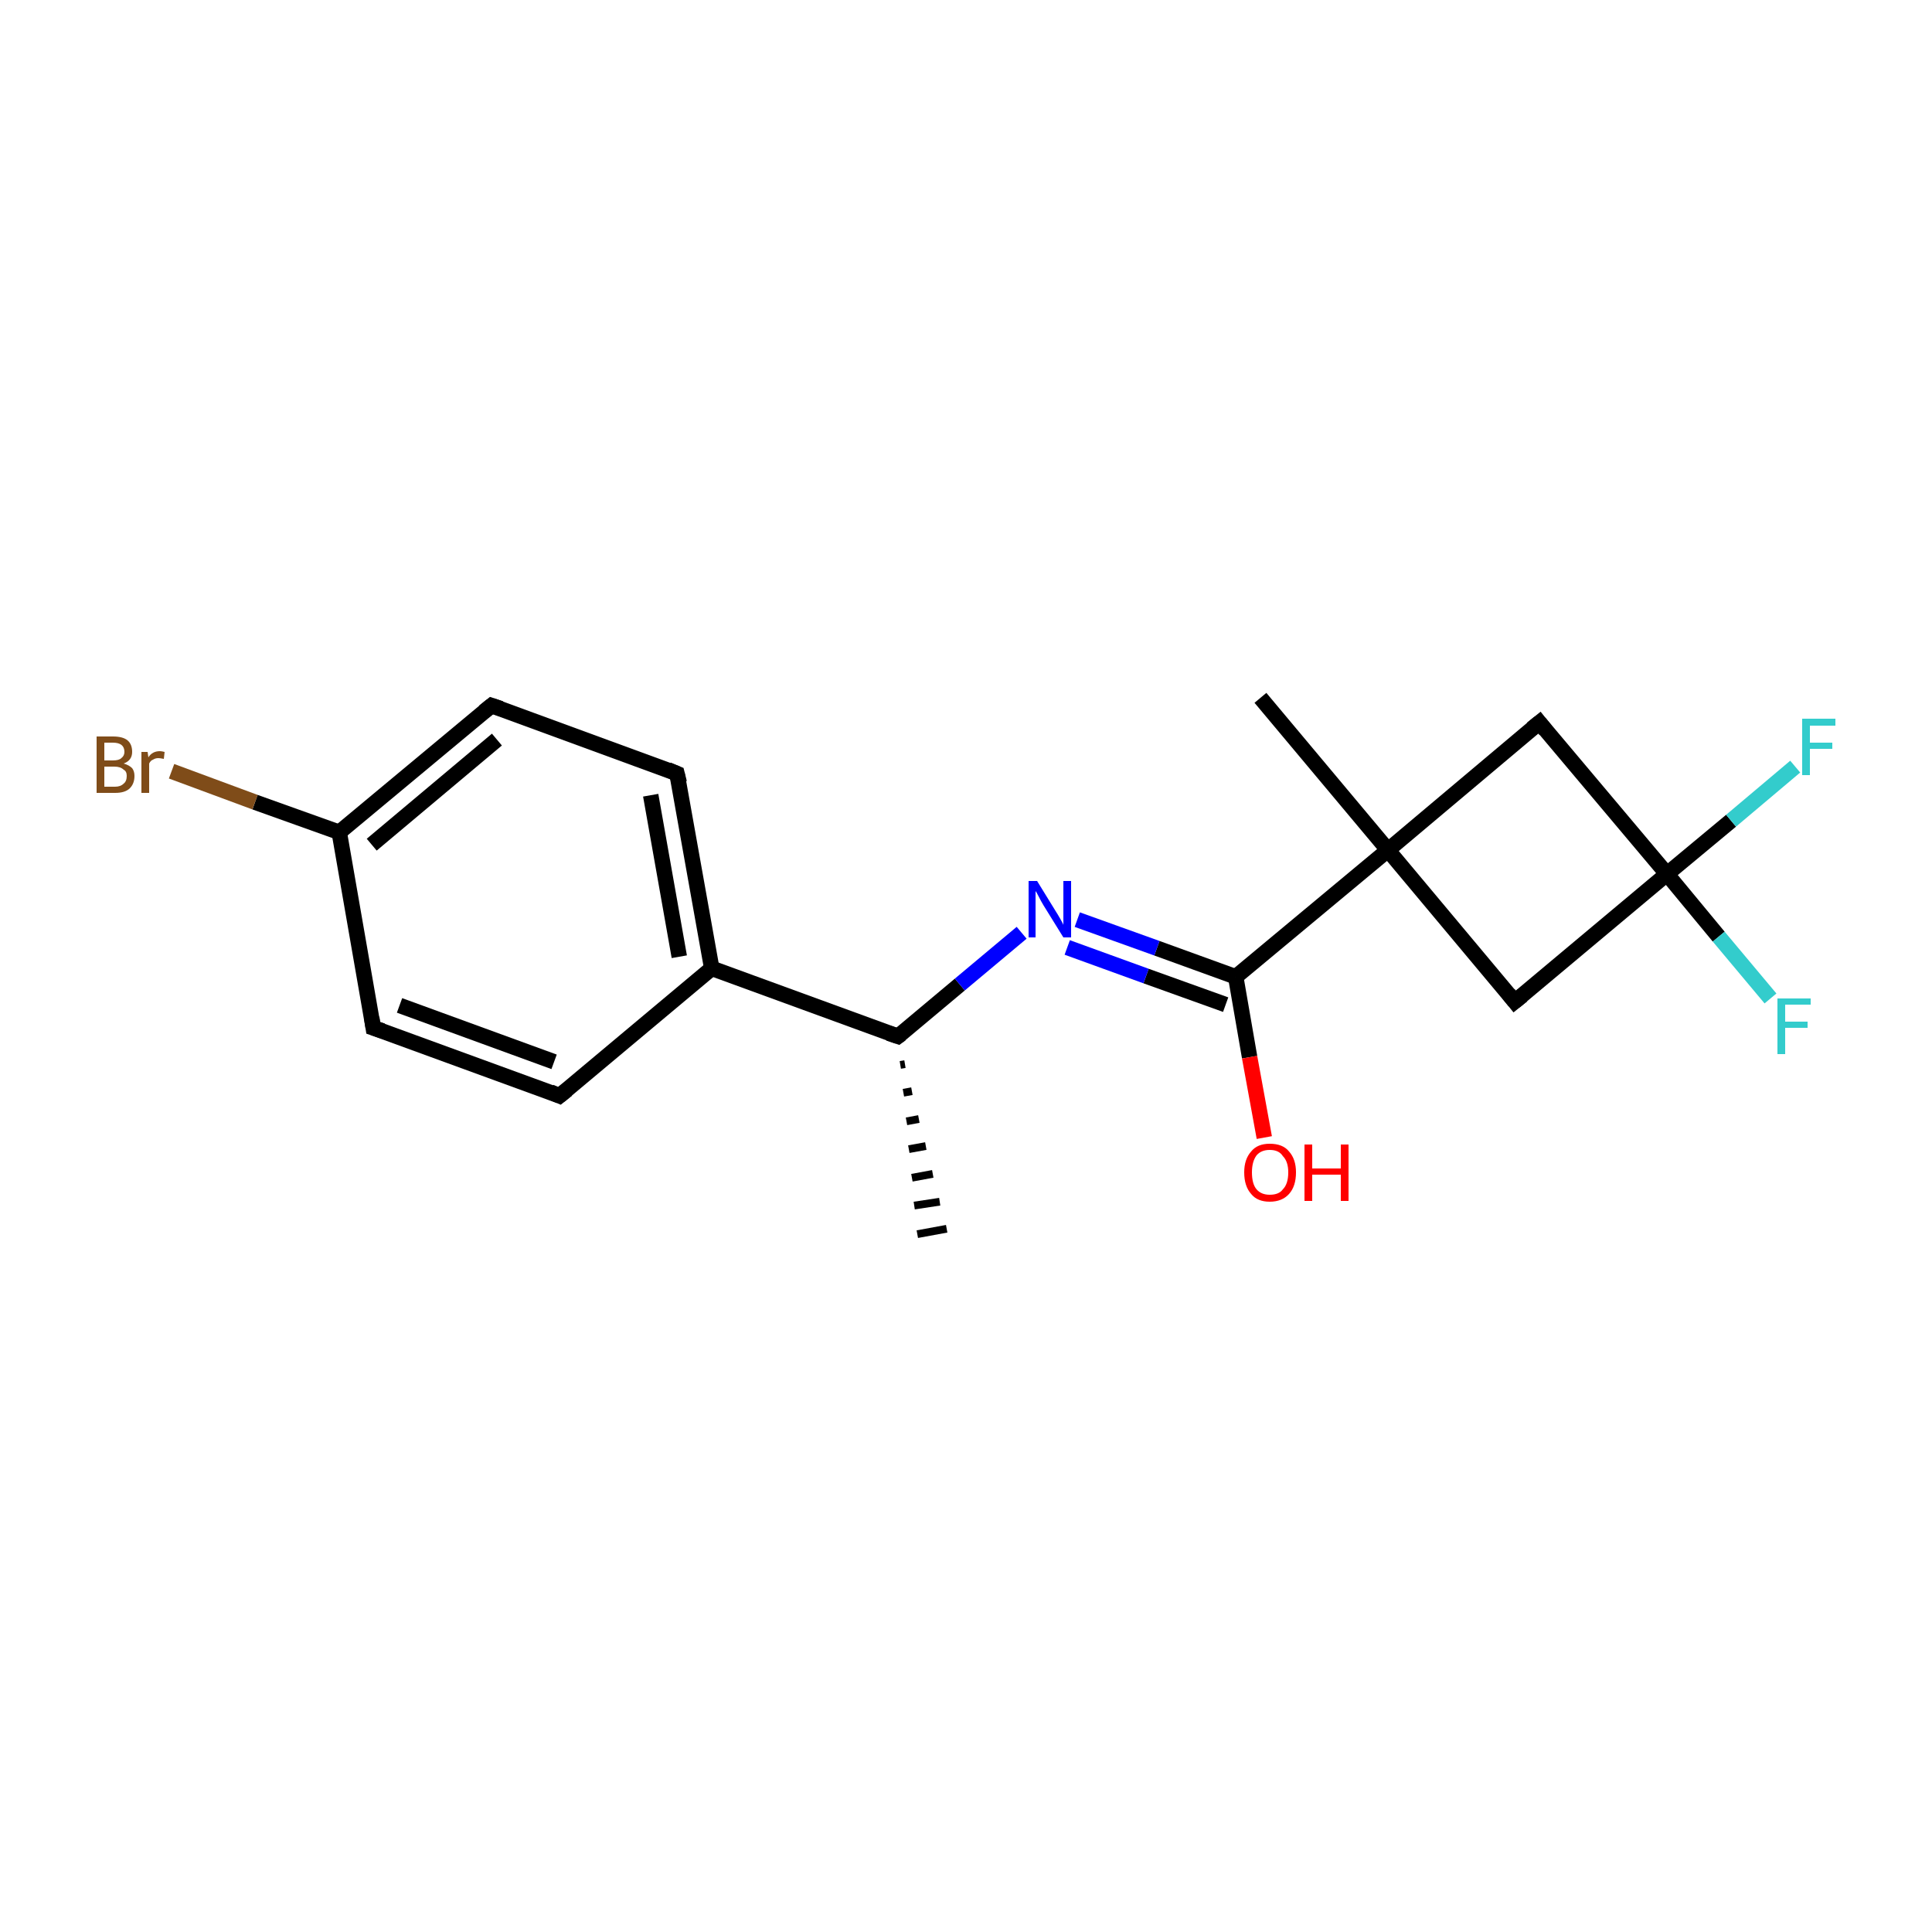 <?xml version='1.0' encoding='iso-8859-1'?>
<svg version='1.1' baseProfile='full'
              xmlns='http://www.w3.org/2000/svg'
                      xmlns:rdkit='http://www.rdkit.org/xml'
                      xmlns:xlink='http://www.w3.org/1999/xlink'
                  xml:space='preserve'
width='250px' height='250px' viewBox='0 0 250 250'>
<!-- END OF HEADER -->
<rect style='opacity:1.0;fill:#FFFFFF;stroke:none' width='250.0' height='250.0' x='0.0' y='0.0'> </rect>
<path class='bond-0 atom-8 atom-0' d='M 117.1,137.7 L 116.5,137.8' style='fill:none;fill-rule:evenodd;stroke:#000000;stroke-width:1.0px;stroke-linecap:butt;stroke-linejoin:miter;stroke-opacity:1' />
<path class='bond-0 atom-8 atom-0' d='M 118.0,141.2 L 116.9,141.4' style='fill:none;fill-rule:evenodd;stroke:#000000;stroke-width:1.0px;stroke-linecap:butt;stroke-linejoin:miter;stroke-opacity:1' />
<path class='bond-0 atom-8 atom-0' d='M 118.9,144.8 L 117.3,145.1' style='fill:none;fill-rule:evenodd;stroke:#000000;stroke-width:1.0px;stroke-linecap:butt;stroke-linejoin:miter;stroke-opacity:1' />
<path class='bond-0 atom-8 atom-0' d='M 119.8,148.3 L 117.6,148.7' style='fill:none;fill-rule:evenodd;stroke:#000000;stroke-width:1.0px;stroke-linecap:butt;stroke-linejoin:miter;stroke-opacity:1' />
<path class='bond-0 atom-8 atom-0' d='M 120.7,151.9 L 118.0,152.4' style='fill:none;fill-rule:evenodd;stroke:#000000;stroke-width:1.0px;stroke-linecap:butt;stroke-linejoin:miter;stroke-opacity:1' />
<path class='bond-0 atom-8 atom-0' d='M 121.6,155.5 L 118.3,156.0' style='fill:none;fill-rule:evenodd;stroke:#000000;stroke-width:1.0px;stroke-linecap:butt;stroke-linejoin:miter;stroke-opacity:1' />
<path class='bond-0 atom-8 atom-0' d='M 122.5,159.0 L 118.7,159.7' style='fill:none;fill-rule:evenodd;stroke:#000000;stroke-width:1.0px;stroke-linecap:butt;stroke-linejoin:miter;stroke-opacity:1' />
<path class='bond-1 atom-1 atom-12' d='M 163.1,90.3 L 179.6,110.0' style='fill:none;fill-rule:evenodd;stroke:#000000;stroke-width:2.0px;stroke-linecap:butt;stroke-linejoin:miter;stroke-opacity:1' />
<path class='bond-2 atom-2 atom-4' d='M 72.4,141.8 L 48.3,133.0' style='fill:none;fill-rule:evenodd;stroke:#000000;stroke-width:2.0px;stroke-linecap:butt;stroke-linejoin:miter;stroke-opacity:1' />
<path class='bond-2 atom-2 atom-4' d='M 71.7,137.4 L 51.7,130.1' style='fill:none;fill-rule:evenodd;stroke:#000000;stroke-width:2.0px;stroke-linecap:butt;stroke-linejoin:miter;stroke-opacity:1' />
<path class='bond-3 atom-2 atom-9' d='M 72.4,141.8 L 92.1,125.3' style='fill:none;fill-rule:evenodd;stroke:#000000;stroke-width:2.0px;stroke-linecap:butt;stroke-linejoin:miter;stroke-opacity:1' />
<path class='bond-4 atom-3 atom-5' d='M 87.6,100.1 L 63.6,91.3' style='fill:none;fill-rule:evenodd;stroke:#000000;stroke-width:2.0px;stroke-linecap:butt;stroke-linejoin:miter;stroke-opacity:1' />
<path class='bond-5 atom-3 atom-9' d='M 87.6,100.1 L 92.1,125.3' style='fill:none;fill-rule:evenodd;stroke:#000000;stroke-width:2.0px;stroke-linecap:butt;stroke-linejoin:miter;stroke-opacity:1' />
<path class='bond-5 atom-3 atom-9' d='M 84.2,102.9 L 87.9,123.8' style='fill:none;fill-rule:evenodd;stroke:#000000;stroke-width:2.0px;stroke-linecap:butt;stroke-linejoin:miter;stroke-opacity:1' />
<path class='bond-6 atom-4 atom-10' d='M 48.3,133.0 L 43.9,107.7' style='fill:none;fill-rule:evenodd;stroke:#000000;stroke-width:2.0px;stroke-linecap:butt;stroke-linejoin:miter;stroke-opacity:1' />
<path class='bond-7 atom-5 atom-10' d='M 63.6,91.3 L 43.9,107.7' style='fill:none;fill-rule:evenodd;stroke:#000000;stroke-width:2.0px;stroke-linecap:butt;stroke-linejoin:miter;stroke-opacity:1' />
<path class='bond-7 atom-5 atom-10' d='M 64.3,95.7 L 48.1,109.3' style='fill:none;fill-rule:evenodd;stroke:#000000;stroke-width:2.0px;stroke-linecap:butt;stroke-linejoin:miter;stroke-opacity:1' />
<path class='bond-8 atom-6 atom-12' d='M 196.0,129.6 L 179.6,110.0' style='fill:none;fill-rule:evenodd;stroke:#000000;stroke-width:2.0px;stroke-linecap:butt;stroke-linejoin:miter;stroke-opacity:1' />
<path class='bond-9 atom-6 atom-13' d='M 196.0,129.6 L 215.7,113.1' style='fill:none;fill-rule:evenodd;stroke:#000000;stroke-width:2.0px;stroke-linecap:butt;stroke-linejoin:miter;stroke-opacity:1' />
<path class='bond-10 atom-7 atom-12' d='M 199.2,93.5 L 179.6,110.0' style='fill:none;fill-rule:evenodd;stroke:#000000;stroke-width:2.0px;stroke-linecap:butt;stroke-linejoin:miter;stroke-opacity:1' />
<path class='bond-11 atom-7 atom-13' d='M 199.2,93.5 L 215.7,113.1' style='fill:none;fill-rule:evenodd;stroke:#000000;stroke-width:2.0px;stroke-linecap:butt;stroke-linejoin:miter;stroke-opacity:1' />
<path class='bond-12 atom-8 atom-9' d='M 116.2,134.1 L 92.1,125.3' style='fill:none;fill-rule:evenodd;stroke:#000000;stroke-width:2.0px;stroke-linecap:butt;stroke-linejoin:miter;stroke-opacity:1' />
<path class='bond-13 atom-8 atom-17' d='M 116.2,134.1 L 124.2,127.4' style='fill:none;fill-rule:evenodd;stroke:#000000;stroke-width:2.0px;stroke-linecap:butt;stroke-linejoin:miter;stroke-opacity:1' />
<path class='bond-13 atom-8 atom-17' d='M 124.2,127.4 L 132.2,120.7' style='fill:none;fill-rule:evenodd;stroke:#0000FF;stroke-width:2.0px;stroke-linecap:butt;stroke-linejoin:miter;stroke-opacity:1' />
<path class='bond-14 atom-10 atom-14' d='M 43.9,107.7 L 33.0,103.8' style='fill:none;fill-rule:evenodd;stroke:#000000;stroke-width:2.0px;stroke-linecap:butt;stroke-linejoin:miter;stroke-opacity:1' />
<path class='bond-14 atom-10 atom-14' d='M 33.0,103.8 L 22.2,99.8' style='fill:none;fill-rule:evenodd;stroke:#7F4C19;stroke-width:2.0px;stroke-linecap:butt;stroke-linejoin:miter;stroke-opacity:1' />
<path class='bond-15 atom-11 atom-12' d='M 159.9,126.4 L 179.6,110.0' style='fill:none;fill-rule:evenodd;stroke:#000000;stroke-width:2.0px;stroke-linecap:butt;stroke-linejoin:miter;stroke-opacity:1' />
<path class='bond-16 atom-11 atom-17' d='M 159.9,126.4 L 149.7,122.7' style='fill:none;fill-rule:evenodd;stroke:#000000;stroke-width:2.0px;stroke-linecap:butt;stroke-linejoin:miter;stroke-opacity:1' />
<path class='bond-16 atom-11 atom-17' d='M 149.7,122.7 L 139.4,119.0' style='fill:none;fill-rule:evenodd;stroke:#0000FF;stroke-width:2.0px;stroke-linecap:butt;stroke-linejoin:miter;stroke-opacity:1' />
<path class='bond-16 atom-11 atom-17' d='M 158.6,130.0 L 148.3,126.3' style='fill:none;fill-rule:evenodd;stroke:#000000;stroke-width:2.0px;stroke-linecap:butt;stroke-linejoin:miter;stroke-opacity:1' />
<path class='bond-16 atom-11 atom-17' d='M 148.3,126.3 L 138.1,122.6' style='fill:none;fill-rule:evenodd;stroke:#0000FF;stroke-width:2.0px;stroke-linecap:butt;stroke-linejoin:miter;stroke-opacity:1' />
<path class='bond-17 atom-11 atom-18' d='M 159.9,126.4 L 161.7,136.8' style='fill:none;fill-rule:evenodd;stroke:#000000;stroke-width:2.0px;stroke-linecap:butt;stroke-linejoin:miter;stroke-opacity:1' />
<path class='bond-17 atom-11 atom-18' d='M 161.7,136.8 L 163.6,147.2' style='fill:none;fill-rule:evenodd;stroke:#FF0000;stroke-width:2.0px;stroke-linecap:butt;stroke-linejoin:miter;stroke-opacity:1' />
<path class='bond-18 atom-13 atom-15' d='M 215.7,113.1 L 224.0,106.2' style='fill:none;fill-rule:evenodd;stroke:#000000;stroke-width:2.0px;stroke-linecap:butt;stroke-linejoin:miter;stroke-opacity:1' />
<path class='bond-18 atom-13 atom-15' d='M 224.0,106.2 L 232.3,99.2' style='fill:none;fill-rule:evenodd;stroke:#33CCCC;stroke-width:2.0px;stroke-linecap:butt;stroke-linejoin:miter;stroke-opacity:1' />
<path class='bond-19 atom-13 atom-16' d='M 215.7,113.1 L 222.4,121.2' style='fill:none;fill-rule:evenodd;stroke:#000000;stroke-width:2.0px;stroke-linecap:butt;stroke-linejoin:miter;stroke-opacity:1' />
<path class='bond-19 atom-13 atom-16' d='M 222.4,121.2 L 229.1,129.2' style='fill:none;fill-rule:evenodd;stroke:#33CCCC;stroke-width:2.0px;stroke-linecap:butt;stroke-linejoin:miter;stroke-opacity:1' />
<path d='M 71.2,141.3 L 72.4,141.8 L 73.4,141.0' style='fill:none;stroke:#000000;stroke-width:2.0px;stroke-linecap:butt;stroke-linejoin:miter;stroke-opacity:1;' />
<path d='M 86.4,99.6 L 87.6,100.1 L 87.9,101.3' style='fill:none;stroke:#000000;stroke-width:2.0px;stroke-linecap:butt;stroke-linejoin:miter;stroke-opacity:1;' />
<path d='M 49.5,133.4 L 48.3,133.0 L 48.1,131.7' style='fill:none;stroke:#000000;stroke-width:2.0px;stroke-linecap:butt;stroke-linejoin:miter;stroke-opacity:1;' />
<path d='M 64.8,91.7 L 63.6,91.3 L 62.6,92.1' style='fill:none;stroke:#000000;stroke-width:2.0px;stroke-linecap:butt;stroke-linejoin:miter;stroke-opacity:1;' />
<path d='M 195.2,128.6 L 196.0,129.6 L 197.0,128.8' style='fill:none;stroke:#000000;stroke-width:2.0px;stroke-linecap:butt;stroke-linejoin:miter;stroke-opacity:1;' />
<path d='M 198.2,94.3 L 199.2,93.5 L 200.0,94.5' style='fill:none;stroke:#000000;stroke-width:2.0px;stroke-linecap:butt;stroke-linejoin:miter;stroke-opacity:1;' />
<path d='M 115.0,133.7 L 116.2,134.1 L 116.6,133.8' style='fill:none;stroke:#000000;stroke-width:2.0px;stroke-linecap:butt;stroke-linejoin:miter;stroke-opacity:1;' />
<path class='atom-14' d='M 16.0 98.8
Q 16.7 99.0, 17.1 99.4
Q 17.4 99.8, 17.4 100.4
Q 17.4 101.4, 16.8 102.0
Q 16.2 102.6, 14.9 102.6
L 12.5 102.6
L 12.5 95.3
L 14.6 95.3
Q 15.9 95.3, 16.5 95.8
Q 17.1 96.3, 17.1 97.3
Q 17.1 98.4, 16.0 98.8
M 13.5 96.1
L 13.5 98.4
L 14.6 98.4
Q 15.4 98.4, 15.7 98.1
Q 16.1 97.8, 16.1 97.3
Q 16.1 96.1, 14.6 96.1
L 13.5 96.1
M 14.9 101.8
Q 15.6 101.8, 16.0 101.4
Q 16.4 101.1, 16.4 100.4
Q 16.4 99.8, 16.0 99.6
Q 15.6 99.2, 14.8 99.2
L 13.5 99.2
L 13.5 101.8
L 14.9 101.8
' fill='#7F4C19'/>
<path class='atom-14' d='M 19.1 97.3
L 19.2 98.0
Q 19.7 97.2, 20.7 97.2
Q 20.9 97.2, 21.3 97.3
L 21.2 98.2
Q 20.7 98.1, 20.5 98.1
Q 20.1 98.1, 19.8 98.3
Q 19.5 98.4, 19.3 98.8
L 19.3 102.6
L 18.3 102.6
L 18.3 97.3
L 19.1 97.3
' fill='#7F4C19'/>
<path class='atom-15' d='M 233.2 93.0
L 237.5 93.0
L 237.5 93.9
L 234.2 93.9
L 234.2 96.1
L 237.1 96.1
L 237.1 96.9
L 234.2 96.9
L 234.2 100.3
L 233.2 100.3
L 233.2 93.0
' fill='#33CCCC'/>
<path class='atom-16' d='M 230.0 129.2
L 234.3 129.2
L 234.3 130.0
L 231.0 130.0
L 231.0 132.2
L 233.9 132.2
L 233.9 133.0
L 231.0 133.0
L 231.0 136.4
L 230.0 136.4
L 230.0 129.2
' fill='#33CCCC'/>
<path class='atom-17' d='M 134.2 114.0
L 136.6 117.9
Q 136.8 118.2, 137.2 118.9
Q 137.6 119.6, 137.6 119.7
L 137.6 114.0
L 138.6 114.0
L 138.6 121.3
L 137.6 121.3
L 135.0 117.1
Q 134.7 116.6, 134.4 116.0
Q 134.1 115.4, 134.0 115.3
L 134.0 121.3
L 133.1 121.3
L 133.1 114.0
L 134.2 114.0
' fill='#0000FF'/>
<path class='atom-18' d='M 161.0 151.7
Q 161.0 150.0, 161.9 149.0
Q 162.7 148.0, 164.3 148.0
Q 166.0 148.0, 166.8 149.0
Q 167.7 150.0, 167.7 151.7
Q 167.7 153.5, 166.8 154.5
Q 165.9 155.5, 164.3 155.5
Q 162.7 155.5, 161.9 154.5
Q 161.0 153.5, 161.0 151.7
M 164.3 154.6
Q 165.5 154.6, 166.0 153.9
Q 166.7 153.2, 166.7 151.7
Q 166.7 150.3, 166.0 149.6
Q 165.5 148.8, 164.3 148.8
Q 163.2 148.8, 162.6 149.5
Q 162.0 150.3, 162.0 151.7
Q 162.0 153.2, 162.6 153.9
Q 163.2 154.6, 164.3 154.6
' fill='#FF0000'/>
<path class='atom-18' d='M 168.8 148.1
L 169.8 148.1
L 169.8 151.2
L 173.5 151.2
L 173.5 148.1
L 174.5 148.1
L 174.5 155.4
L 173.5 155.4
L 173.5 152.0
L 169.8 152.0
L 169.8 155.4
L 168.8 155.4
L 168.8 148.1
' fill='#FF0000'/>
</svg>
